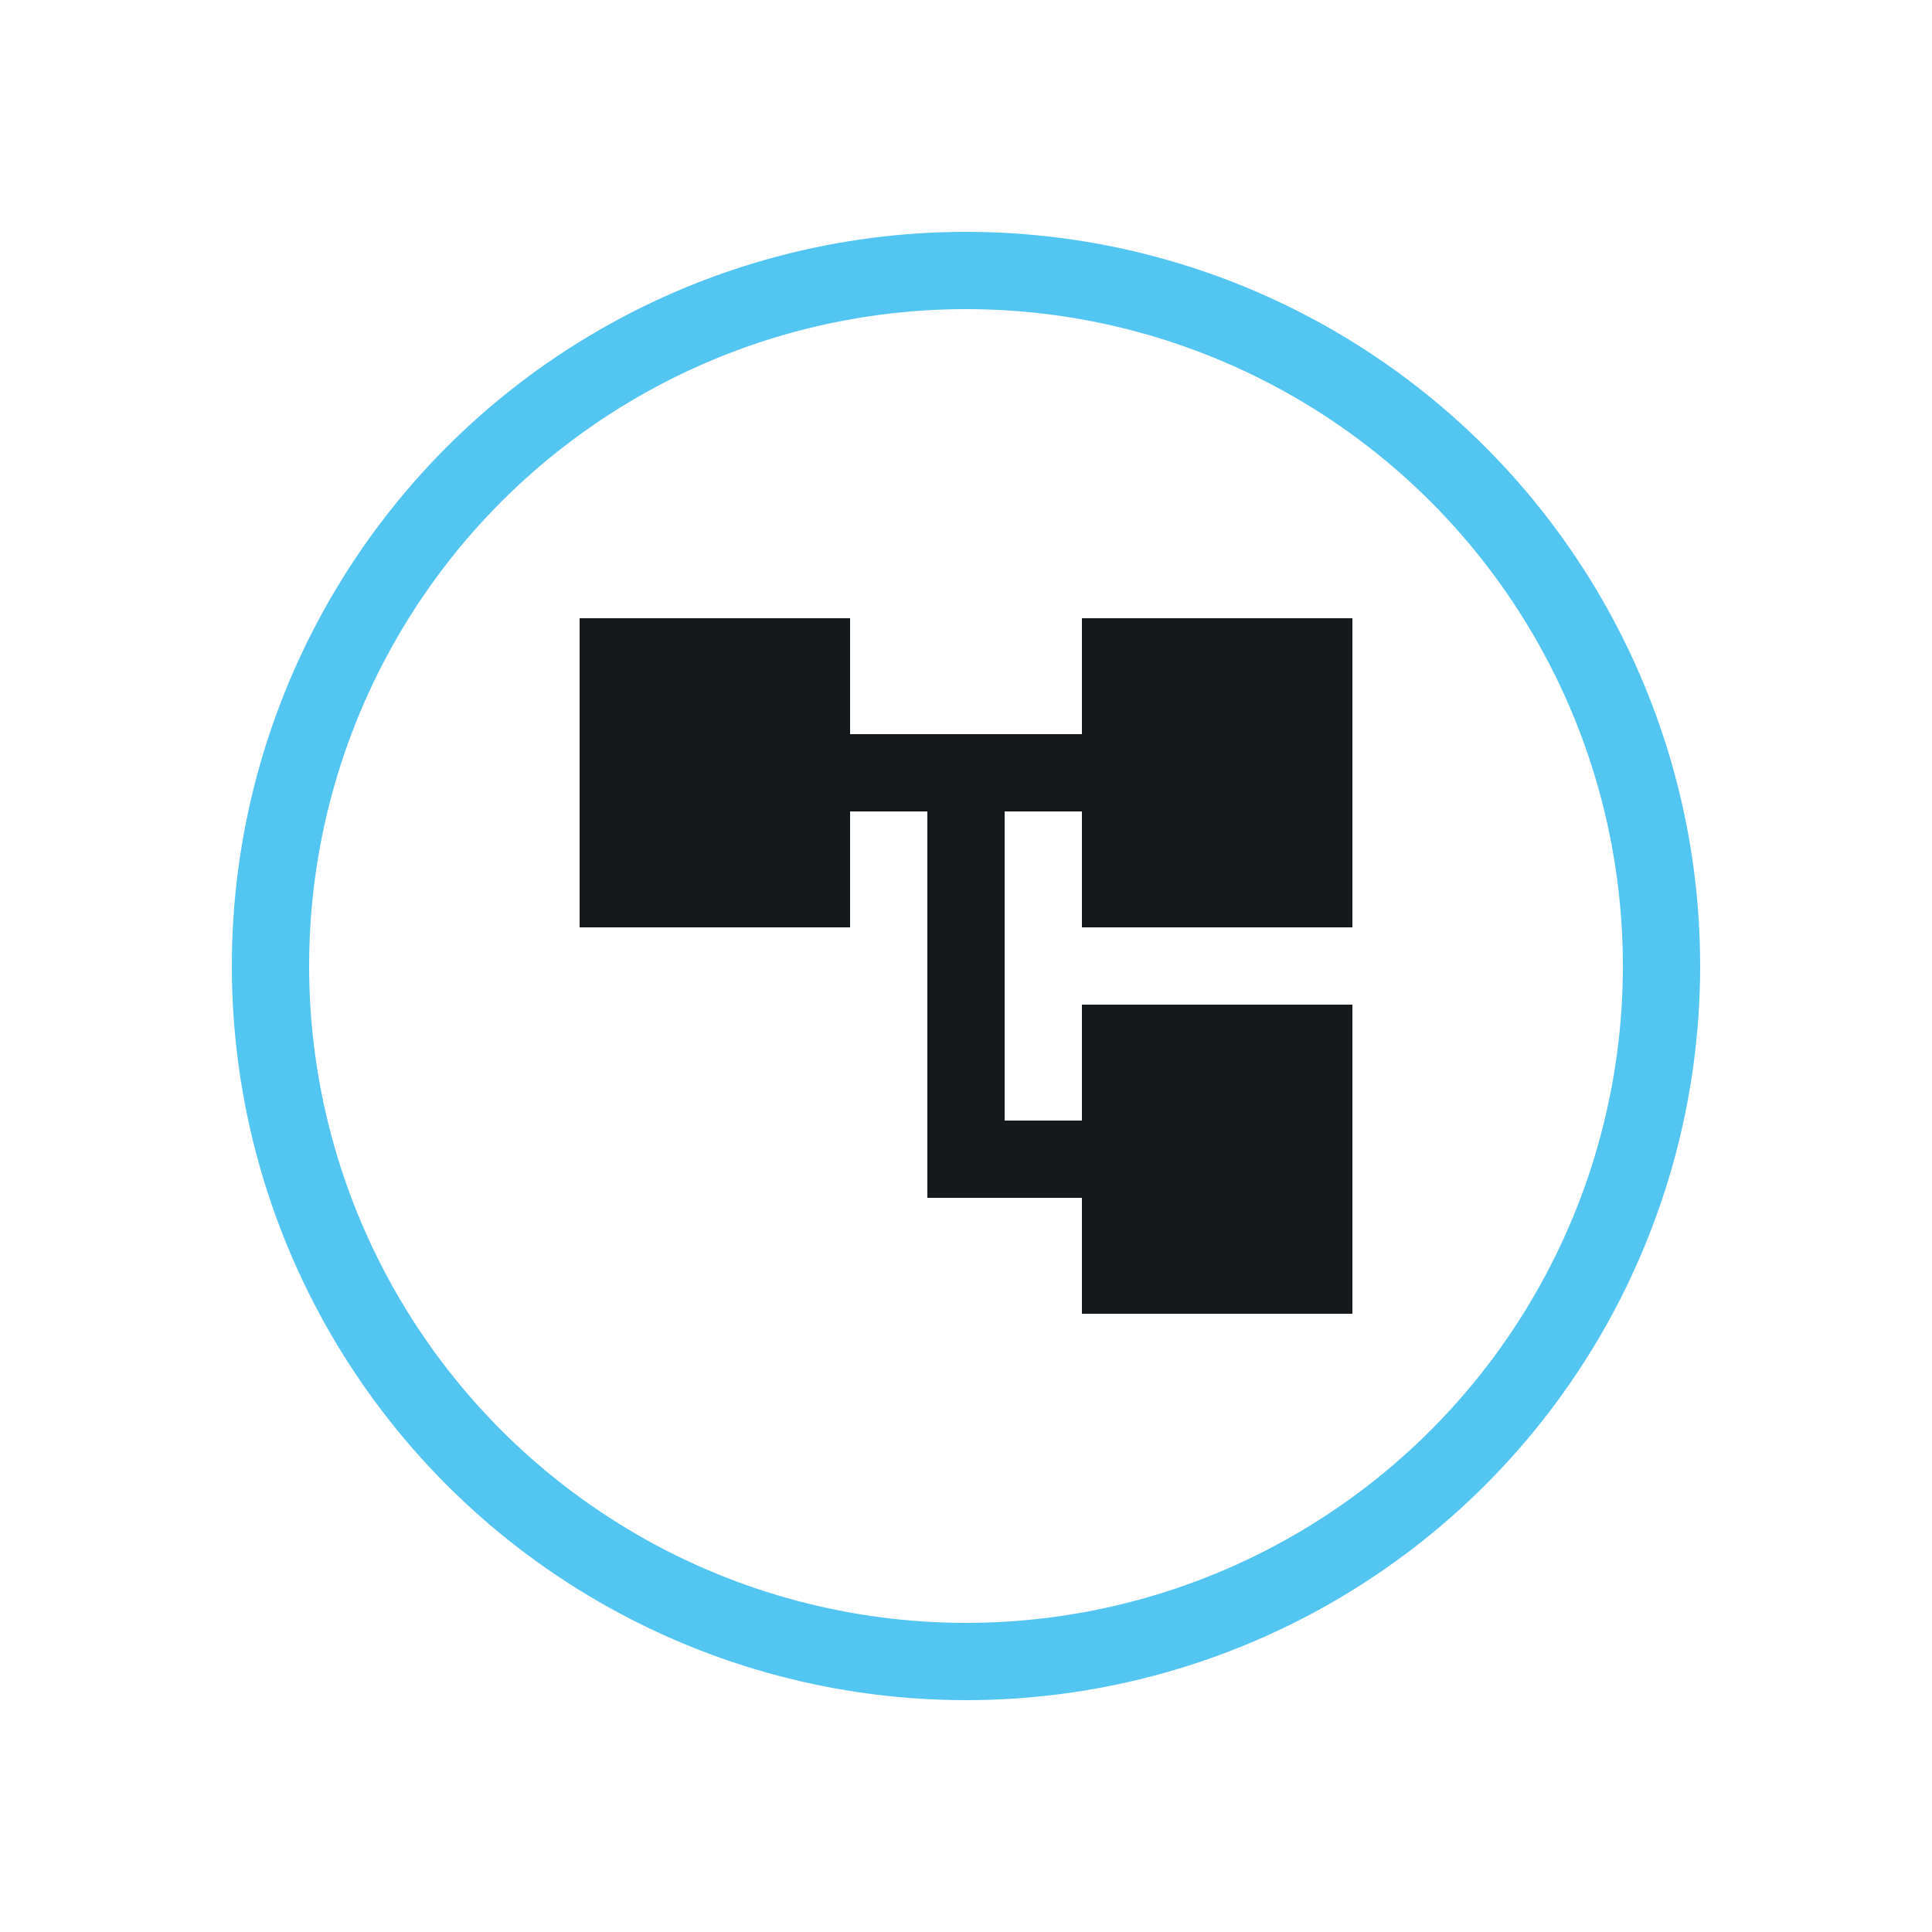 <?xml version="1.0" encoding="UTF-8"?><svg id="Layer_1" xmlns="http://www.w3.org/2000/svg" viewBox="0 0 50 50"><defs><style>.cls-1{fill:#16191b;}.cls-2{fill:none;stroke:#53c5f1;stroke-miterlimit:10;stroke-width:2px;}</style></defs><circle class="cls-2" cx="25" cy="25" r="18"/><path class="cls-1" d="m35,24v-8h-7v3h-6v-3h-7v8h7v-3h2v10h4v3h7v-8h-7v3h-2v-8h2v3h7Z"/></svg>